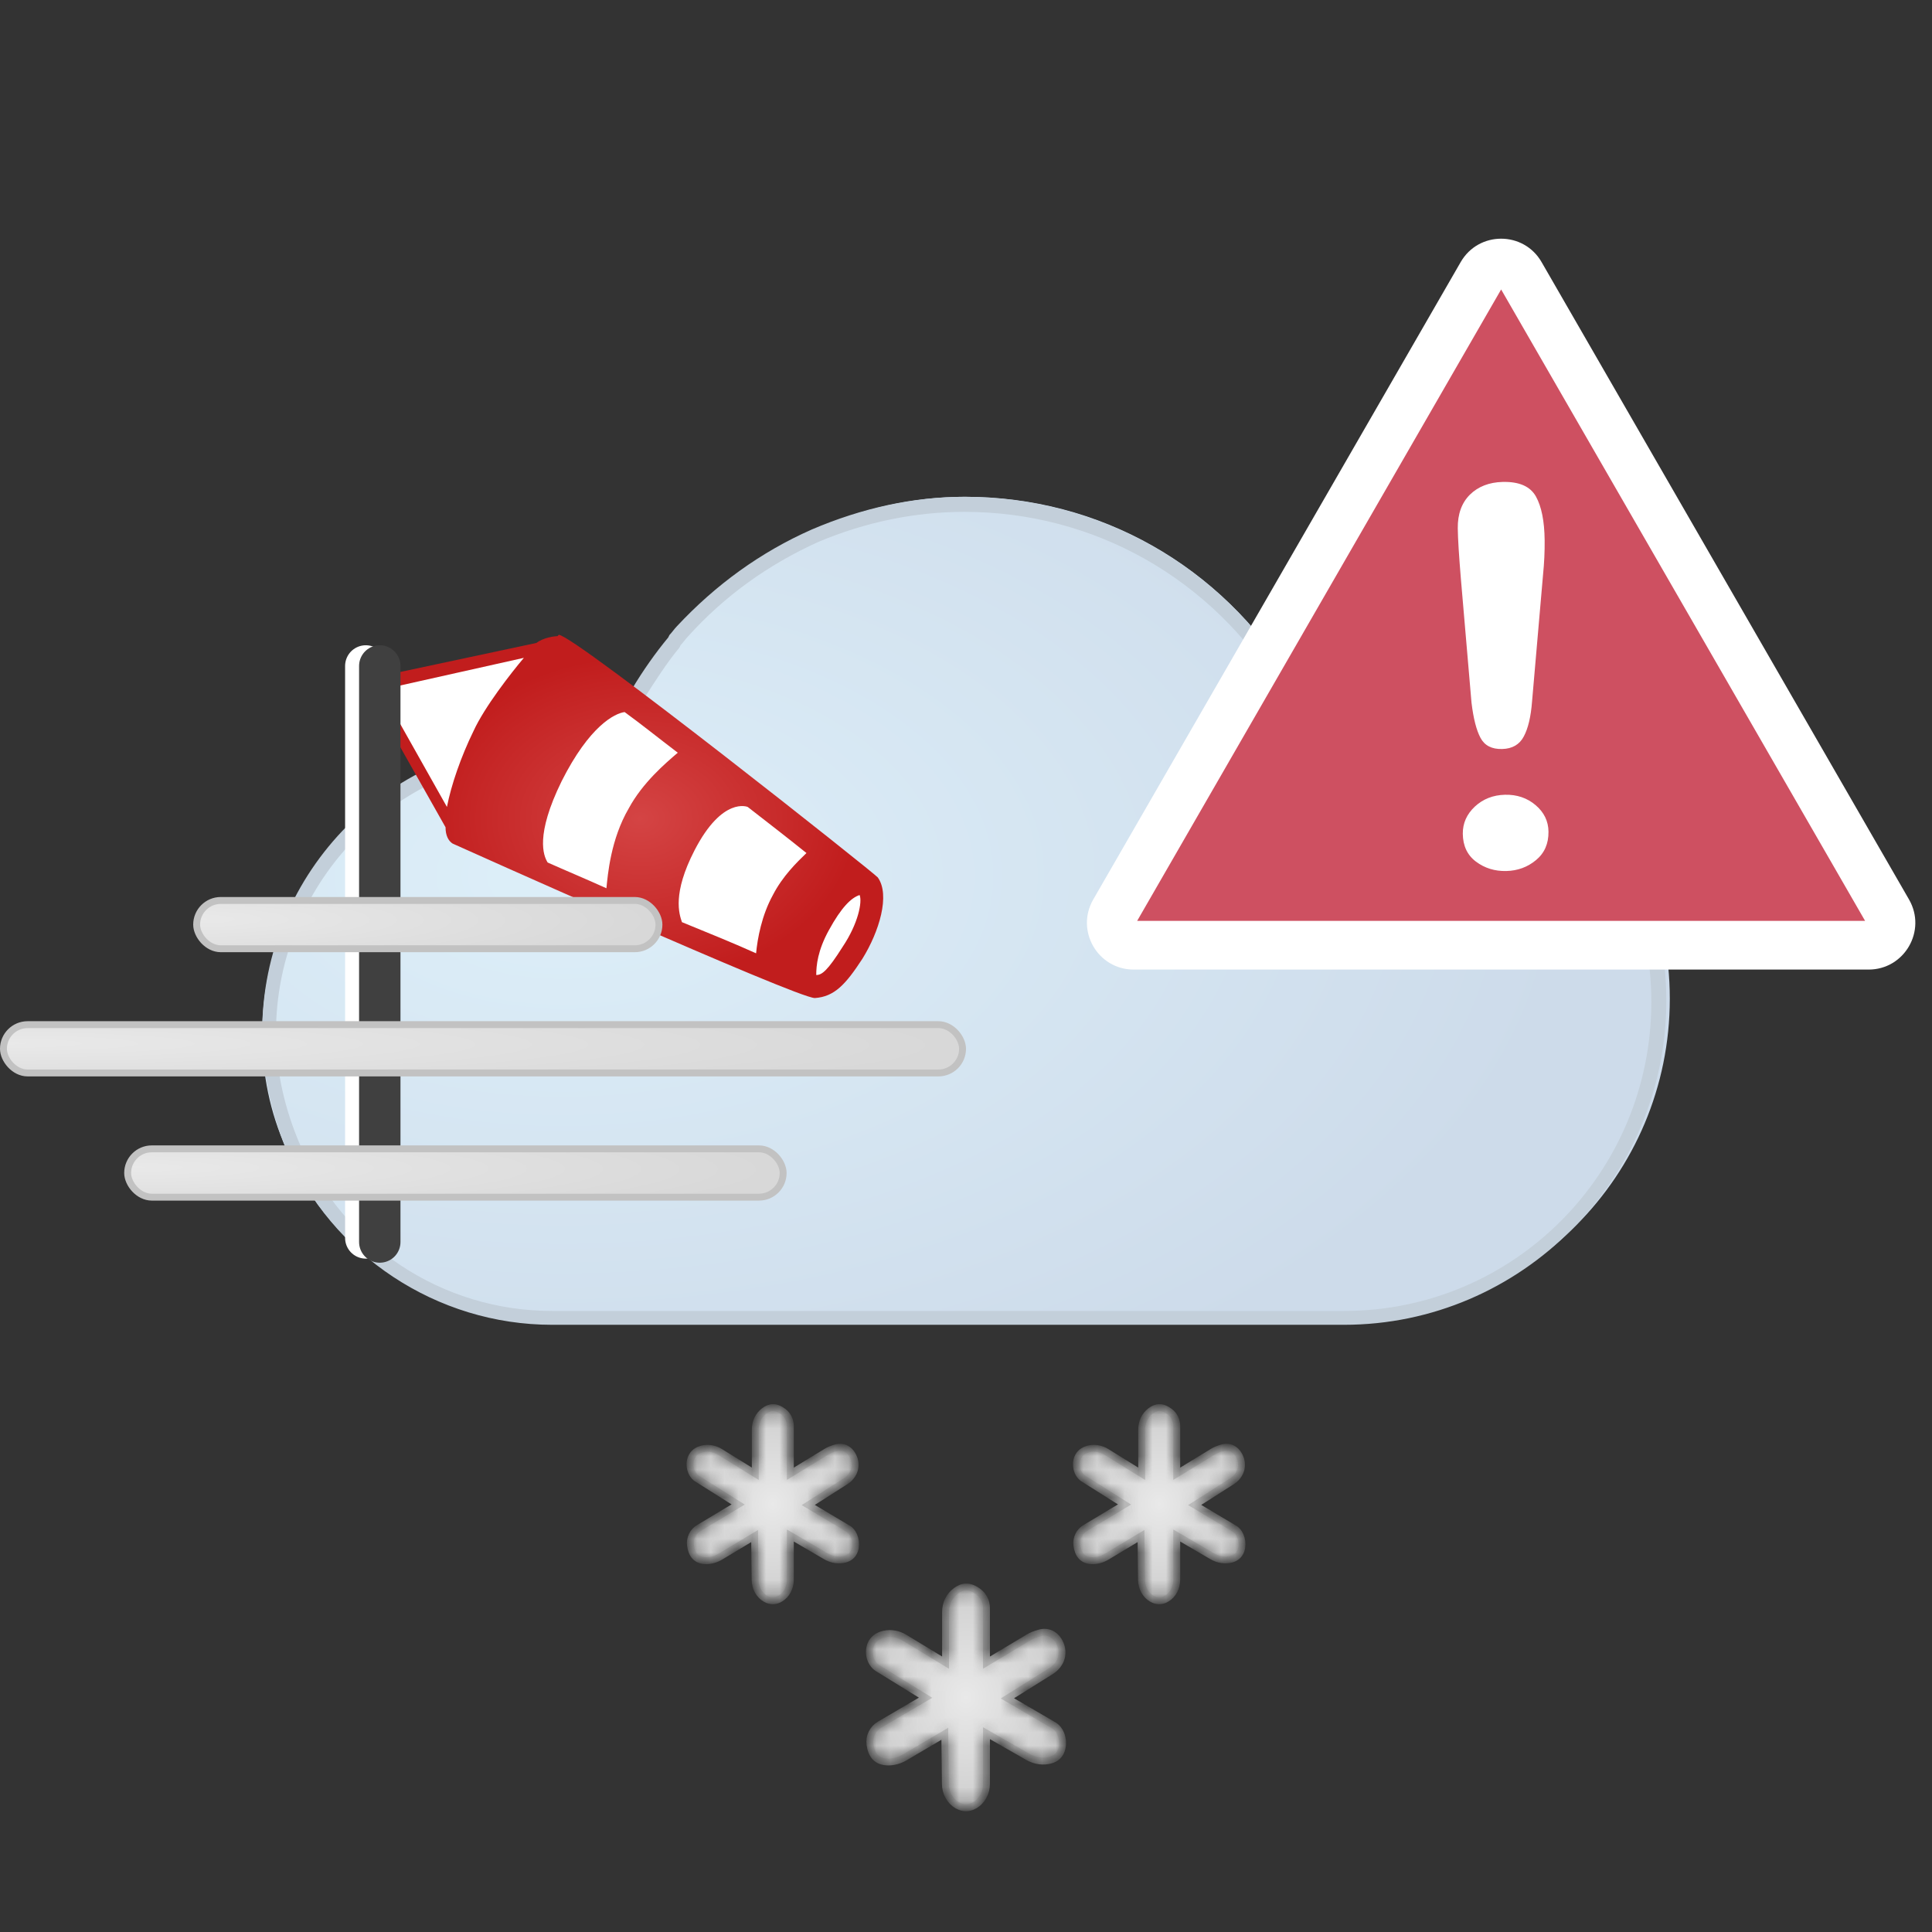 <svg xmlns="http://www.w3.org/2000/svg" xmlns:xlink="http://www.w3.org/1999/xlink" width="140" height="140" viewBox="0 0 140 140" style="fill: none"><rect x="0" y="0" width="140" height="140" fill="#333333" stroke="none"/><path d="M58.957 38.395C55.291 40.052 52.083 42.353 49.334 45.393C49.151 45.577 48.968 45.853 48.784 46.037L48.693 46.222C47.776 47.327 46.951 48.523 46.126 49.905L45.944 50.181C45.668 50.55 45.486 50.918 45.302 51.287C44.752 52.3 44.386 53.22 44.019 54.049L43.837 54.51L43.377 54.417C42.187 54.14 40.903 54.049 39.712 54.049C28.348 54.049 19 63.441 19 74.952C19 77.806 19.55 80.569 20.741 83.24C24.041 90.882 31.463 95.762 39.712 95.762V95.578H97.905C110.644 95.578 121 85.173 121 72.373C121 59.573 110.644 49.168 97.905 49.168C96.623 49.168 95.431 49.26 94.147 49.537L93.781 49.629L93.598 49.353C88.466 40.973 79.668 36 69.954 36C66.196 36 62.531 36.829 58.957 38.395Z" style="fill-rule: evenodd; clip-rule: evenodd; fill: url(#paint0_radial_854_15288)" /><path d="M69.874 36C66.163 36 62.452 36.819 58.83 38.367C55.118 40.006 51.86 42.373 49.053 45.378C48.873 45.56 48.691 45.832 48.511 46.016L48.42 46.197C47.514 47.29 46.61 48.565 45.795 49.93L45.704 50.203C45.524 50.568 45.253 50.931 45.071 51.296C44.618 52.206 44.166 53.117 43.803 54.027C42.537 53.754 41.269 53.663 40.002 53.663C28.415 53.663 19 63.132 19 74.786C19 77.7 19.634 80.522 20.721 83.253C24.07 90.993 31.674 96 40.002 96H97.393C110.247 96 120.748 85.438 120.748 72.509C120.748 59.581 110.247 49.02 97.393 49.02C96.216 49.02 94.948 49.111 93.591 49.384C88.612 41.099 79.65 36 69.874 36ZM69.874 37.091C79.288 37.091 87.797 41.917 92.776 50.02L93.138 50.657L93.862 50.567C95.13 50.294 96.307 50.202 97.393 50.202C109.704 50.202 119.662 60.218 119.662 72.6C119.662 84.982 109.704 94.997 97.393 94.997H40.002C32.036 94.997 24.885 90.263 21.716 82.888C20.63 80.339 19.997 77.607 19.997 74.876C19.997 63.768 28.958 54.755 40.001 54.755C41.178 54.755 42.355 54.846 43.532 55.119L44.437 55.301L44.8 54.482C45.161 53.662 45.524 52.752 45.977 51.841C46.157 51.477 46.338 51.203 46.519 50.84L46.701 50.567C47.514 49.292 48.33 48.018 49.235 46.925L49.325 46.743C49.506 46.561 49.688 46.287 49.868 46.105C52.494 43.192 55.662 40.916 59.282 39.277C62.722 37.82 66.343 37.091 69.874 37.091Z" style="fill-rule: evenodd; clip-rule: evenodd; fill: #C3CFDA" /><mask id="path-3-inside-1_854_15288" style="fill: white"><path d="M85.272 106.795V103.329C85.272 102.924 85.084 102.539 84.766 102.298C84.217 101.883 83.783 101.934 83.368 102.251C82.952 102.568 82.731 103.059 82.731 103.582C82.731 104.69 82.731 106.795 82.731 106.795L80.197 105.225C79.81 104.985 79.346 104.884 78.907 104.991C78.491 105.09 78.223 105.312 78.09 105.643C77.882 106.155 78.044 106.824 78.491 107.132L81.49 109.02L78.639 110.726C78.207 110.983 77.964 111.485 78.036 111.993C78.129 112.659 78.451 113.077 79.14 113.095C79.518 113.105 79.89 112.986 80.215 112.791C80.965 112.34 82.683 111.308 82.683 111.308L82.719 114.484C82.725 115.041 82.996 115.576 83.468 115.847C83.821 116.051 84.175 116.051 84.529 115.847C85.002 115.574 85.272 115.033 85.272 114.473V111.269L87.829 112.764C88.201 112.982 88.634 113.087 89.058 113.019C89.481 112.951 89.789 112.754 89.929 112.344C90.111 111.81 89.939 111.092 89.475 110.787L86.57 109.059L89.302 107.319C89.903 106.912 90.083 106.274 89.893 105.711C89.703 105.147 89.214 104.719 88.542 104.923C88.287 105.001 88.071 105.077 87.849 105.221L85.272 106.795Z" />

</mask><path d="M85.272 106.795V103.329C85.272 102.924 85.084 102.539 84.766 102.298C84.217 101.883 83.783 101.934 83.368 102.251C82.952 102.568 82.731 103.059 82.731 103.582C82.731 104.69 82.731 106.795 82.731 106.795L80.197 105.225C79.81 104.985 79.346 104.884 78.907 104.991C78.491 105.09 78.223 105.312 78.09 105.643C77.882 106.155 78.044 106.824 78.491 107.132L81.49 109.02L78.639 110.726C78.207 110.983 77.964 111.485 78.036 111.993C78.129 112.659 78.451 113.077 79.14 113.095C79.518 113.105 79.89 112.986 80.215 112.791C80.965 112.34 82.683 111.308 82.683 111.308L82.719 114.484C82.725 115.041 82.996 115.576 83.468 115.847C83.821 116.051 84.175 116.051 84.529 115.847C85.002 115.574 85.272 115.033 85.272 114.473V111.269L87.829 112.764C88.201 112.982 88.634 113.087 89.058 113.019C89.481 112.951 89.789 112.754 89.929 112.344C90.111 111.81 89.939 111.092 89.475 110.787L86.57 109.059L89.302 107.319C89.903 106.912 90.083 106.274 89.893 105.711C89.703 105.147 89.214 104.719 88.542 104.923C88.287 105.001 88.071 105.077 87.849 105.221L85.272 106.795Z" style="fill: url(#paint1_radial_854_15288); stroke: #C2C2C2; stroke-width: 0.5; stroke-miterlimit: 10; mask: url(#path-3-inside-1_854_15288)" /><mask id="path-4-inside-2_854_15288" style="fill: white"><path d="M57.272 106.795V103.329C57.272 102.924 57.084 102.539 56.766 102.298C56.217 101.883 55.783 101.934 55.368 102.251C54.952 102.568 54.731 103.059 54.731 103.582C54.731 104.69 54.731 106.795 54.731 106.795L52.197 105.225C51.81 104.985 51.346 104.884 50.907 104.991C50.491 105.09 50.223 105.312 50.09 105.643C49.882 106.155 50.044 106.824 50.491 107.132L53.49 109.02L50.639 110.726C50.207 110.983 49.964 111.485 50.036 111.993C50.13 112.659 50.451 113.077 51.14 113.095C51.518 113.105 51.89 112.986 52.215 112.791C52.965 112.34 54.683 111.308 54.683 111.308L54.719 114.484C54.725 115.041 54.996 115.576 55.468 115.847C55.821 116.051 56.175 116.051 56.529 115.847C57.002 115.574 57.272 115.033 57.272 114.473V111.269L59.829 112.764C60.201 112.982 60.634 113.087 61.058 113.019C61.481 112.951 61.789 112.754 61.929 112.344C62.111 111.81 61.939 111.092 61.475 110.787L58.57 109.059L61.301 107.319C61.903 106.912 62.083 106.274 61.893 105.711C61.703 105.147 61.214 104.719 60.542 104.923C60.287 105.001 60.071 105.077 59.849 105.221L57.272 106.795Z" />

</mask><path d="M57.272 106.795V103.329C57.272 102.924 57.084 102.539 56.766 102.298C56.217 101.883 55.783 101.934 55.368 102.251C54.952 102.568 54.731 103.059 54.731 103.582C54.731 104.69 54.731 106.795 54.731 106.795L52.197 105.225C51.81 104.985 51.346 104.884 50.907 104.991C50.491 105.09 50.223 105.312 50.09 105.643C49.882 106.155 50.044 106.824 50.491 107.132L53.49 109.02L50.639 110.726C50.207 110.983 49.964 111.485 50.036 111.993C50.13 112.659 50.451 113.077 51.14 113.095C51.518 113.105 51.89 112.986 52.215 112.791C52.965 112.34 54.683 111.308 54.683 111.308L54.719 114.484C54.725 115.041 54.996 115.576 55.468 115.847C55.821 116.051 56.175 116.051 56.529 115.847C57.002 115.574 57.272 115.033 57.272 114.473V111.269L59.829 112.764C60.201 112.982 60.634 113.087 61.058 113.019C61.481 112.951 61.789 112.754 61.929 112.344C62.111 111.81 61.939 111.092 61.475 110.787L58.57 109.059L61.301 107.319C61.903 106.912 62.083 106.274 61.893 105.711C61.703 105.147 61.214 104.719 60.542 104.923C60.287 105.001 60.071 105.077 59.849 105.221L57.272 106.795Z" style="fill: url(#paint2_radial_854_15288); stroke: #C2C2C2; stroke-width: 0.5; stroke-miterlimit: 10; mask: url(#path-4-inside-2_854_15288)" /><mask id="path-5-inside-3_854_15288" style="fill: white"><path d="M71.484 120.48V116.519C71.484 116.056 71.265 115.616 70.894 115.341C70.253 114.866 69.747 114.925 69.263 115.287C68.778 115.649 68.519 116.211 68.519 116.808C68.519 118.075 68.519 120.48 68.519 120.48L65.564 118.686C65.111 118.411 64.571 118.296 64.058 118.418C63.573 118.531 63.261 118.785 63.105 119.163C62.862 119.749 63.051 120.513 63.573 120.865L67.072 123.023L63.745 124.972C63.242 125.266 62.958 125.839 63.042 126.42C63.151 127.182 63.526 127.659 64.331 127.68C64.771 127.692 65.205 127.556 65.585 127.332C66.459 126.817 68.463 125.637 68.463 125.637L68.505 129.267C68.512 129.904 68.829 130.515 69.379 130.825C69.792 131.058 70.204 131.058 70.617 130.825C71.169 130.513 71.484 129.895 71.484 129.255V125.593L74.467 127.302C74.901 127.551 75.407 127.671 75.901 127.593C76.395 127.516 76.754 127.29 76.917 126.822C77.129 126.211 76.929 125.39 76.388 125.043L72.999 123.068L76.185 121.079C76.887 120.614 77.096 119.885 76.875 119.241C76.654 118.597 76.082 118.108 75.299 118.34C75.001 118.43 74.749 118.517 74.491 118.681L71.484 120.48Z" />

</mask><path d="M71.484 120.48V116.519C71.484 116.056 71.265 115.616 70.894 115.341C70.253 114.866 69.747 114.925 69.263 115.287C68.778 115.649 68.519 116.211 68.519 116.808C68.519 118.075 68.519 120.48 68.519 120.48L65.564 118.686C65.111 118.411 64.571 118.296 64.058 118.418C63.573 118.531 63.261 118.785 63.105 119.163C62.862 119.749 63.051 120.513 63.573 120.865L67.072 123.023L63.745 124.972C63.242 125.266 62.958 125.839 63.042 126.42C63.151 127.182 63.526 127.659 64.331 127.68C64.771 127.692 65.205 127.556 65.585 127.332C66.459 126.817 68.463 125.637 68.463 125.637L68.505 129.267C68.512 129.904 68.829 130.515 69.379 130.825C69.792 131.058 70.204 131.058 70.617 130.825C71.169 130.513 71.484 129.895 71.484 129.255V125.593L74.467 127.302C74.901 127.551 75.407 127.671 75.901 127.593C76.395 127.516 76.754 127.29 76.917 126.822C77.129 126.211 76.929 125.39 76.388 125.043L72.999 123.068L76.185 121.079C76.887 120.614 77.096 119.885 76.875 119.241C76.654 118.597 76.082 118.108 75.299 118.34C75.001 118.43 74.749 118.517 74.491 118.681L71.484 120.48Z" style="fill: url(#paint3_radial_854_15288); stroke: #C2C2C2; stroke-width: 0.5; stroke-miterlimit: 10; mask: url(#path-5-inside-3_854_15288)" /><defs><radialGradient id="paint0_radial_854_15288" cx="0" cy="0" r="1" gradientUnits="userSpaceOnUse" gradientTransform="translate(41.025 63.467) scale(72.803 42.655)"><stop offset="0" style="stop-color: #DDEFF9" /><stop offset="1" style="stop-color: #CDDBEA" />


</radialGradient><radialGradient id="paint1_radial_854_15288" cx="0" cy="0" r="1" gradientUnits="userSpaceOnUse" gradientTransform="translate(84 109) rotate(90) scale(7 6)"><stop offset="0" style="stop-color: #E9E9E9" /><stop offset="1" style="stop-color: #CFCFCF" />


</radialGradient><radialGradient id="paint2_radial_854_15288" cx="0" cy="0" r="1" gradientUnits="userSpaceOnUse" gradientTransform="translate(56 109) rotate(90) scale(7 6)"><stop offset="0" style="stop-color: #E9E9E9" /><stop offset="1" style="stop-color: #CFCFCF" />


</radialGradient><radialGradient id="paint3_radial_854_15288" cx="0" cy="0" r="1" gradientUnits="userSpaceOnUse" gradientTransform="translate(70 123) rotate(90) scale(8 7)"><stop offset="0" style="stop-color: #E9E9E9" /><stop offset="1" style="stop-color: #CFCFCF" />


</radialGradient>




</defs><svg xmlns="http://www.w3.org/2000/svg" width="140" height="140" viewBox="0 0 140 140" style="fill: none"><path d="M26.507 48.258V89.705" style="stroke: white; stroke-width: 3; stroke-linecap: round" /><path d="M28.027 49.437L39.381 47.178L63.305 64.269C63.305 64.269 63.102 67.116 62.392 69.08C61.683 70.946 58.642 71.536 58.642 71.536L33.096 60.732L28.027 51.892V49.437Z" style="fill-rule: evenodd; clip-rule: evenodd; fill: white" /><path d="M40.395 46.098C40.496 46.098 40.496 46.098 40.395 46.098C40.192 46.098 39.381 46.196 38.874 46.589L28.738 48.75V49.732L37.961 47.67C37.05 48.75 35.124 51.206 34.313 52.973C33.399 54.84 32.69 56.902 32.387 58.474L28.738 51.991V53.661L32.286 59.947C32.286 60.535 32.488 60.929 32.792 61.125C32.996 61.223 57.73 72.322 59.046 72.322C60.467 72.224 61.278 71.34 62.494 69.474C63.71 67.51 64.521 64.858 63.608 63.582C63.508 63.384 41.713 46.098 40.496 46L40.395 46.098ZM39.685 62.5C39.381 62.009 38.773 60.534 40.699 56.607C42.726 52.58 44.551 51.696 45.261 51.598C46.477 52.481 47.695 53.464 49.113 54.544C48.2 55.33 46.578 56.705 45.565 58.571C44.247 60.831 44.044 63.384 43.943 64.366C42.423 63.678 41.003 63.089 39.685 62.5ZM49.417 66.823C49.214 66.234 48.708 64.76 50.329 61.617C52.357 57.689 54.181 58.474 54.181 58.474C55.702 59.653 57.221 60.833 58.439 61.815C57.729 62.501 56.716 63.483 56.006 64.858C55.195 66.332 54.891 68.002 54.789 69.081C53.27 68.393 51.343 67.609 49.417 66.823ZM60.06 67.41C60.973 65.741 61.683 65.054 62.291 64.857C62.494 65.349 62.19 66.92 61.074 68.59C59.959 70.358 59.554 70.653 59.148 70.653C59.148 69.965 59.25 68.884 60.06 67.41ZM28.738 49.732V51.991V49.732Z" style="fill-rule: evenodd; clip-rule: evenodd; fill: url(#paint0_radial_854_17877)" /><path d="M27.52 48.258V90" style="stroke: #404040; stroke-width: 3; stroke-linecap: round" /><defs><radialGradient id="paint0_radial_854_17877" cx="0" cy="0" r="1" gradientUnits="userSpaceOnUse" gradientTransform="translate(46.369 59.313) scale(15.782 11.758)"><stop offset="0" style="stop-color: #D44444" /><stop offset="1" style="stop-color: #C11D1D" />
            
            
        </radialGradient>
        
    </defs></svg><svg xmlns="http://www.w3.org/2000/svg" width="140" height="140" viewBox="0 0 140 140" style="fill: none"><rect x="0.25" y="74.25" width="69.5" height="3.5" rx="1.75" style="fill: url(#paint0_radial_854_17874); stroke: #C2C2C2; stroke-width: 0.5" /><rect x="14.25" y="65.25" width="33.5" height="3.5" rx="1.75" style="fill: url(#paint1_radial_854_17874); stroke: #C2C2C2; stroke-width: 0.5" /><rect x="9.25" y="83.25" width="47.5" height="3.5" rx="1.75" style="fill: url(#paint2_radial_854_17874); stroke: #C2C2C2; stroke-width: 0.5" /><defs><radialGradient id="paint0_radial_854_17874" cx="0" cy="0" r="1" gradientUnits="userSpaceOnUse" gradientTransform="translate(1.20724e-06 75.6) rotate(0.106) scale(68.931 3.939)"><stop offset="0" style="stop-color: #E9E9E9" /><stop offset="1" style="stop-color: #D8D8D8" />
            
            
        </radialGradient><radialGradient id="paint1_radial_854_17874" cx="0" cy="0" r="1" gradientUnits="userSpaceOnUse" gradientTransform="translate(14 66.6) rotate(0.218) scale(33.481 3.939)"><stop offset="0" style="stop-color: #E9E9E9" /><stop offset="1" style="stop-color: #D8D8D8" />
            
            
        </radialGradient><radialGradient id="paint2_radial_854_17874" cx="0" cy="0" r="1" gradientUnits="userSpaceOnUse" gradientTransform="translate(9 84.6) rotate(0.154) scale(47.267 3.939)"><stop offset="0" style="stop-color: #E9E9E9" /><stop offset="1" style="stop-color: #D8D8D8" />
            
            
        </radialGradient>
        
        
        
    </defs></svg><svg xmlns="http://www.w3.org/2000/svg" width="140" height="140" viewBox="0 0 140 140" style="fill: none"><path d="M-117 -680H303V-682H-117V-680ZM304 -679V161H306V-679H304ZM303 162H-117V164H303V162ZM-118 161V-679H-120V161H-118ZM-117 162C-117.552 162 -118 161.552 -118 161H-120C-120 162.657 -118.657 164 -117 164V162ZM304 161C304 161.552 303.552 162 303 162V164C304.657 164 306 162.657 306 161H304ZM303 -680C303.552 -680 304 -679.552 304 -679H306C306 -680.657 304.657 -682 303 -682V-680ZM-117 -682C-118.657 -682 -120 -680.657 -120 -679H-118C-118 -679.552 -117.552 -680 -117 -680V-682Z" style="fill: black; fill-opacity: 0.1" /><g style="clip-path: url(#clip0_854_15288)"><path d="M107.377 19.872C107.999 18.792 109.556 18.792 110.179 19.872L136.806 66.063C137.428 67.143 136.65 68.494 135.404 68.494H82.152C80.906 68.494 80.127 67.143 80.75 66.063L107.377 19.872Z" style="fill: #CE5061; stroke: white; stroke-width: 2.444" /><path d="M105.867 42.013L106.63 50.907C106.767 52.058 106.985 52.911 107.282 53.467C107.58 54.026 108.1 54.295 108.849 54.276C109.586 54.258 110.112 53.954 110.421 53.364C110.736 52.774 110.934 51.931 111.018 50.837L111.815 41.644C111.901 40.799 111.94 39.966 111.931 39.147C111.916 37.758 111.702 36.7 111.296 35.973C110.883 35.243 110.083 34.894 108.888 34.923C107.907 34.947 107.113 35.258 106.513 35.846C105.919 36.439 105.625 37.25 105.636 38.278C105.644 39.035 105.723 40.28 105.867 42.013ZM106.956 62.438C107.59 62.912 108.321 63.137 109.156 63.117C109.978 63.097 110.698 62.833 111.309 62.323C111.921 61.815 112.219 61.131 112.209 60.268C112.201 59.505 111.889 58.863 111.272 58.34C110.661 57.821 109.918 57.57 109.054 57.591C108.191 57.612 107.465 57.9 106.872 58.448C106.284 59.001 105.992 59.657 106 60.421C106.01 61.294 106.329 61.969 106.956 62.438Z" style="fill-rule: evenodd; clip-rule: evenodd; fill: white" /><path d="M105.847 18.991C107.149 16.732 110.406 16.732 111.708 18.991L138.335 65.181C139.634 67.434 138.013 70.259 135.404 70.259H82.151C79.542 70.259 77.921 67.434 79.22 65.181L105.847 18.991ZM108.778 20.976L82.404 66.728H135.151L108.778 20.976Z" style="fill-rule: evenodd; clip-rule: evenodd; fill: white" />



</g><defs><clipPath id="clip0_854_15288"><rect width="140" height="140" style="fill: white" />

</clipPath>

</defs></svg></svg>